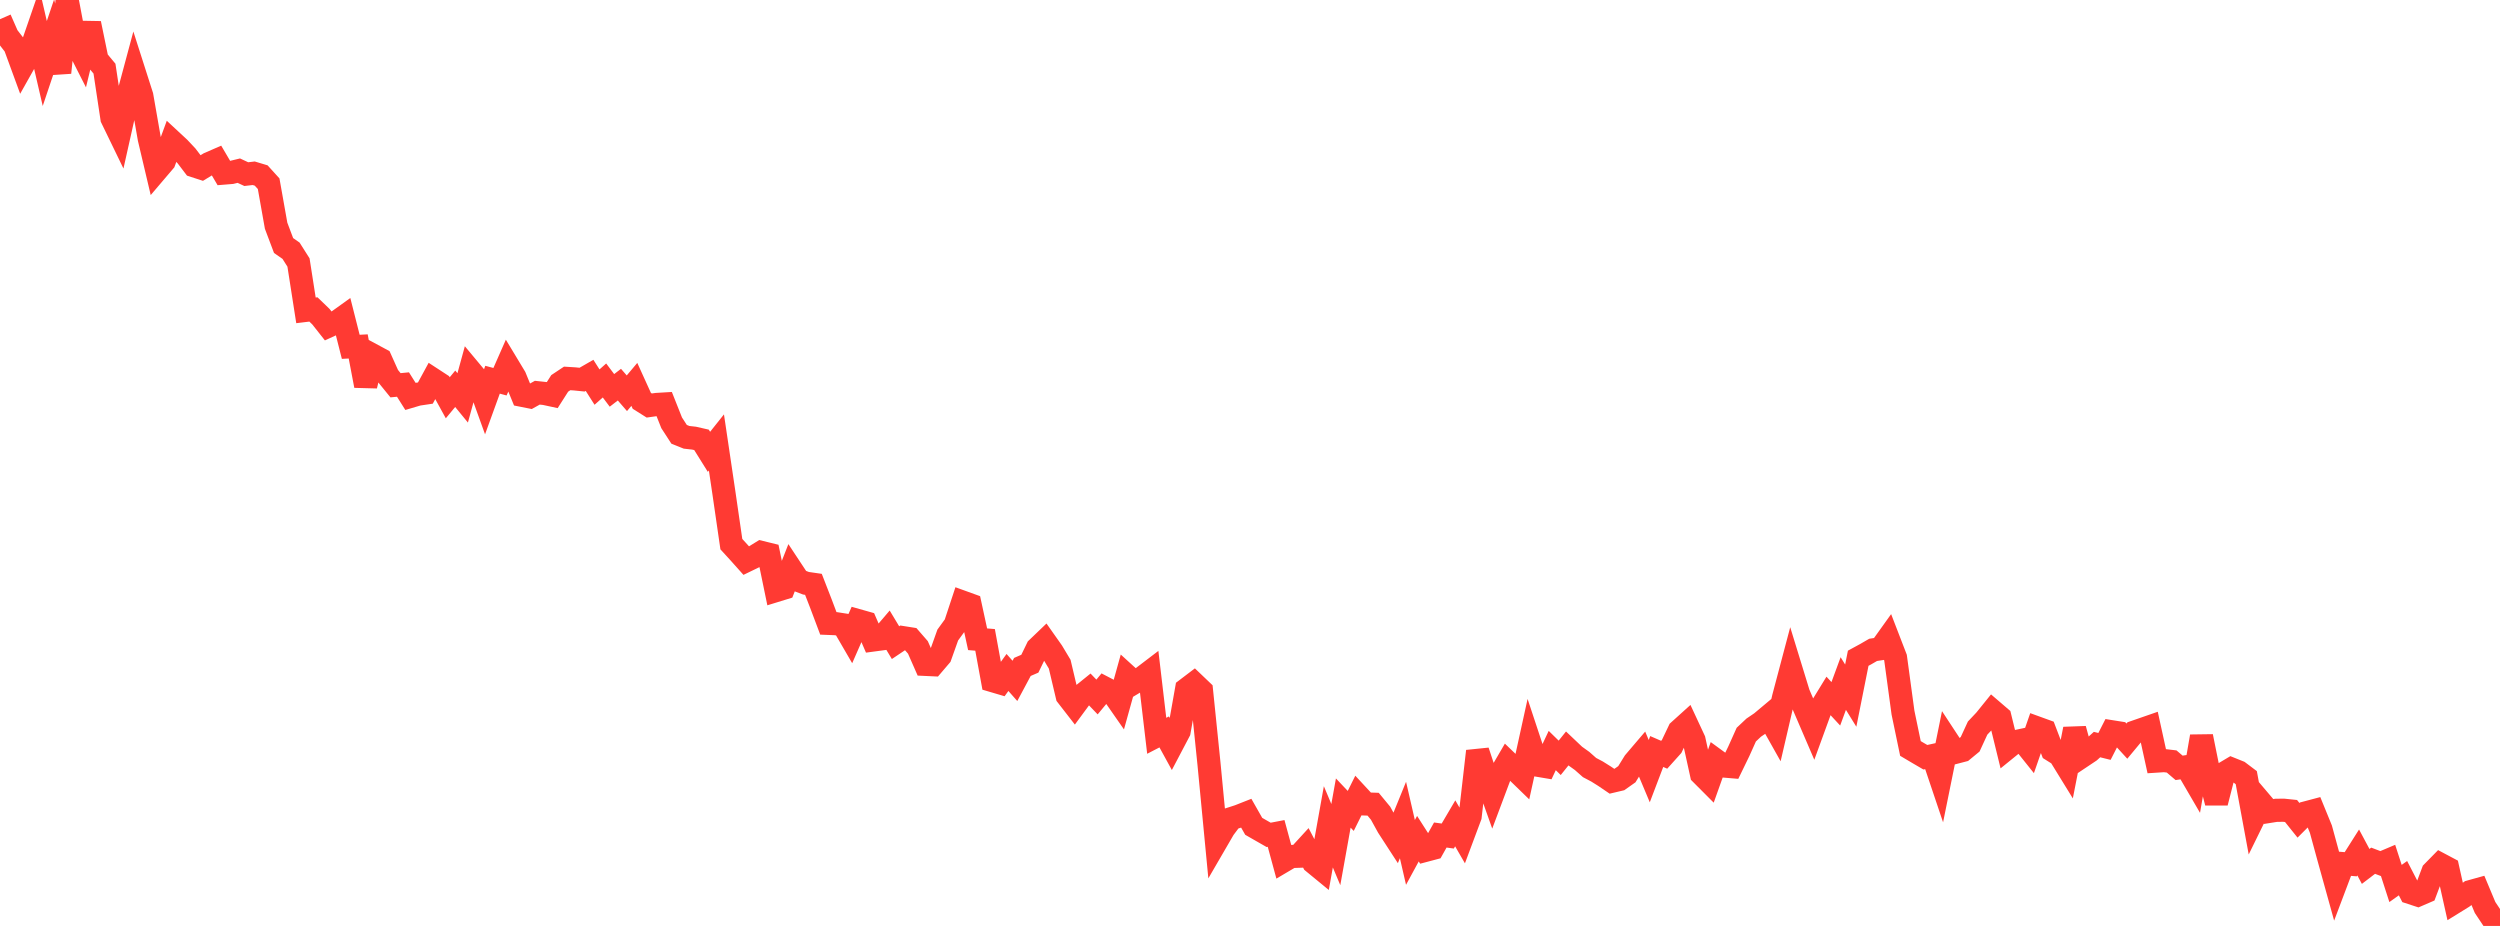 <?xml version="1.0" standalone="no"?>
<!DOCTYPE svg PUBLIC "-//W3C//DTD SVG 1.1//EN" "http://www.w3.org/Graphics/SVG/1.1/DTD/svg11.dtd">

<svg width="135" height="50" viewBox="0 0 135 50" preserveAspectRatio="none" 
  xmlns="http://www.w3.org/2000/svg"
  xmlns:xlink="http://www.w3.org/1999/xlink">


<polyline points="0.0, 1.037 0.403, 1.954 0.806, 2.475 1.209, 3.575 1.612, 2.859 2.015, 1.69 2.418, 3.43 2.821, 2.229 3.224, 3.922 3.627, 0.0 4.03, 2.133 4.433, 2.926 4.836, 1.264 5.239, 3.223 5.642, 3.707 6.045, 6.386 6.448, 7.217 6.851, 5.418 7.254, 3.917 7.657, 5.177 8.06, 7.48 8.463, 9.188 8.866, 8.715 9.269, 7.618 9.672, 7.992 10.075, 8.421 10.478, 8.951 10.881, 9.082 11.284, 8.836 11.687, 8.66 12.09, 9.346 12.493, 9.313 12.896, 9.215 13.299, 9.403 13.701, 9.356 14.104, 9.477 14.507, 9.921 14.91, 12.189 15.313, 13.258 15.716, 13.539 16.119, 14.175 16.522, 16.759 16.925, 16.71 17.328, 17.099 17.731, 17.609 18.134, 17.424 18.537, 17.135 18.94, 18.728 19.343, 18.707 19.746, 20.828 20.149, 19.194 20.552, 19.411 20.955, 20.308 21.358, 20.804 21.761, 20.765 22.164, 21.405 22.567, 21.286 22.97, 21.226 23.373, 20.485 23.776, 20.748 24.179, 21.481 24.582, 20.994 24.985, 21.486 25.388, 20.016 25.791, 20.499 26.194, 21.616 26.597, 20.505 27.0, 20.613 27.403, 19.697 27.806, 20.365 28.209, 21.35 28.612, 21.43 29.015, 21.206 29.418, 21.249 29.821, 21.336 30.224, 20.703 30.627, 20.435 31.03, 20.46 31.433, 20.501 31.836, 20.269 32.239, 20.903 32.642, 20.545 33.045, 21.081 33.448, 20.771 33.851, 21.236 34.254, 20.757 34.657, 21.644 35.06, 21.898 35.463, 21.841 35.866, 21.817 36.269, 22.832 36.672, 23.453 37.075, 23.615 37.478, 23.66 37.881, 23.752 38.284, 24.398 38.687, 23.892 39.09, 26.608 39.493, 29.384 39.896, 29.824 40.299, 30.275 40.701, 30.08 41.104, 29.831 41.507, 29.93 41.91, 31.887 42.313, 31.763 42.716, 30.732 43.119, 31.342 43.522, 31.496 43.925, 31.554 44.328, 32.592 44.731, 33.662 45.134, 33.678 45.537, 33.741 45.94, 34.435 46.343, 33.516 46.746, 33.63 47.149, 34.56 47.552, 34.506 47.955, 34.034 48.358, 34.703 48.761, 34.433 49.164, 34.497 49.567, 34.96 49.97, 35.876 50.373, 35.895 50.776, 35.423 51.179, 34.292 51.582, 33.737 51.985, 32.517 52.388, 32.663 52.791, 34.52 53.194, 34.553 53.597, 36.753 54.0, 36.872 54.403, 36.313 54.806, 36.768 55.209, 36.014 55.612, 35.84 56.015, 35.009 56.418, 34.623 56.821, 35.195 57.224, 35.867 57.627, 37.572 58.03, 38.091 58.433, 37.544 58.836, 37.218 59.239, 37.638 59.642, 37.151 60.045, 37.361 60.448, 37.94 60.851, 36.491 61.254, 36.858 61.657, 36.617 62.06, 36.31 62.463, 39.733 62.866, 39.524 63.269, 40.26 63.672, 39.494 64.075, 37.218 64.478, 36.912 64.881, 37.297 65.284, 41.232 65.687, 45.435 66.09, 44.741 66.493, 44.204 66.896, 44.074 67.299, 43.915 67.701, 44.622 68.104, 44.853 68.507, 45.083 68.91, 45.006 69.313, 46.49 69.716, 46.252 70.119, 46.237 70.522, 45.797 70.925, 46.568 71.328, 46.899 71.731, 44.648 72.134, 45.609 72.537, 43.364 72.94, 43.79 73.343, 42.978 73.746, 43.414 74.149, 43.427 74.552, 43.915 74.955, 44.647 75.358, 45.268 75.761, 44.28 76.164, 46.031 76.567, 45.289 76.97, 45.919 77.373, 45.812 77.776, 45.091 78.179, 45.146 78.582, 44.461 78.985, 45.159 79.388, 44.08 79.791, 40.566 80.194, 41.788 80.597, 42.923 81.0, 41.848 81.403, 41.157 81.806, 41.545 82.209, 41.936 82.612, 40.1 83.015, 41.318 83.418, 41.386 83.821, 40.529 84.224, 40.923 84.627, 40.421 85.03, 40.803 85.433, 41.092 85.836, 41.448 86.239, 41.661 86.642, 41.913 87.045, 42.187 87.448, 42.092 87.851, 41.808 88.254, 41.156 88.657, 40.683 89.06, 41.642 89.463, 40.582 89.866, 40.757 90.269, 40.308 90.672, 39.462 91.075, 39.098 91.478, 39.964 91.881, 41.798 92.284, 42.202 92.687, 41.071 93.09, 41.365 93.493, 41.399 93.896, 40.569 94.299, 39.67 94.701, 39.292 95.104, 39.019 95.507, 38.681 95.91, 39.398 96.313, 37.664 96.716, 36.143 97.119, 37.456 97.522, 38.397 97.925, 39.334 98.328, 38.228 98.731, 37.571 99.134, 38.006 99.537, 36.911 99.94, 37.564 100.343, 35.545 100.746, 35.326 101.149, 35.093 101.552, 35.031 101.955, 34.468 102.358, 35.513 102.761, 38.48 103.164, 40.417 103.567, 40.656 103.97, 40.891 104.373, 40.802 104.776, 42 105.179, 40.014 105.582, 40.628 105.985, 40.523 106.388, 40.191 106.791, 39.317 107.194, 38.89 107.597, 38.391 108.0, 38.737 108.403, 40.385 108.806, 40.058 109.209, 39.972 109.612, 40.476 110.015, 39.314 110.418, 39.46 110.821, 40.516 111.224, 40.769 111.627, 41.424 112.03, 39.367 112.433, 40.84 112.836, 40.571 113.239, 40.207 113.642, 40.307 114.045, 39.517 114.448, 39.581 114.851, 40.021 115.254, 39.536 115.657, 39.396 116.06, 39.256 116.463, 41.098 116.866, 41.072 117.269, 41.12 117.672, 41.464 118.075, 41.404 118.478, 42.096 118.881, 39.768 119.284, 41.763 119.687, 43.343 120.09, 41.767 120.493, 41.527 120.896, 41.689 121.299, 41.993 121.701, 44.168 122.104, 43.346 122.507, 43.821 122.91, 43.757 123.313, 43.752 123.716, 43.794 124.119, 44.297 124.522, 43.894 124.925, 43.787 125.328, 44.774 125.731, 46.251 126.134, 47.704 126.537, 46.637 126.94, 46.669 127.343, 46.033 127.746, 46.787 128.149, 46.479 128.552, 46.632 128.955, 46.461 129.358, 47.708 129.761, 47.421 130.164, 48.201 130.567, 48.333 130.97, 48.159 131.373, 47.088 131.776, 46.677 132.179, 46.891 132.582, 48.697 132.985, 48.448 133.388, 48.153 133.791, 48.041 134.194, 49.004 134.597, 49.609 135.0, 50.0" fill="none" stroke="#ff3a33" stroke-width="1.25"/>

</svg>